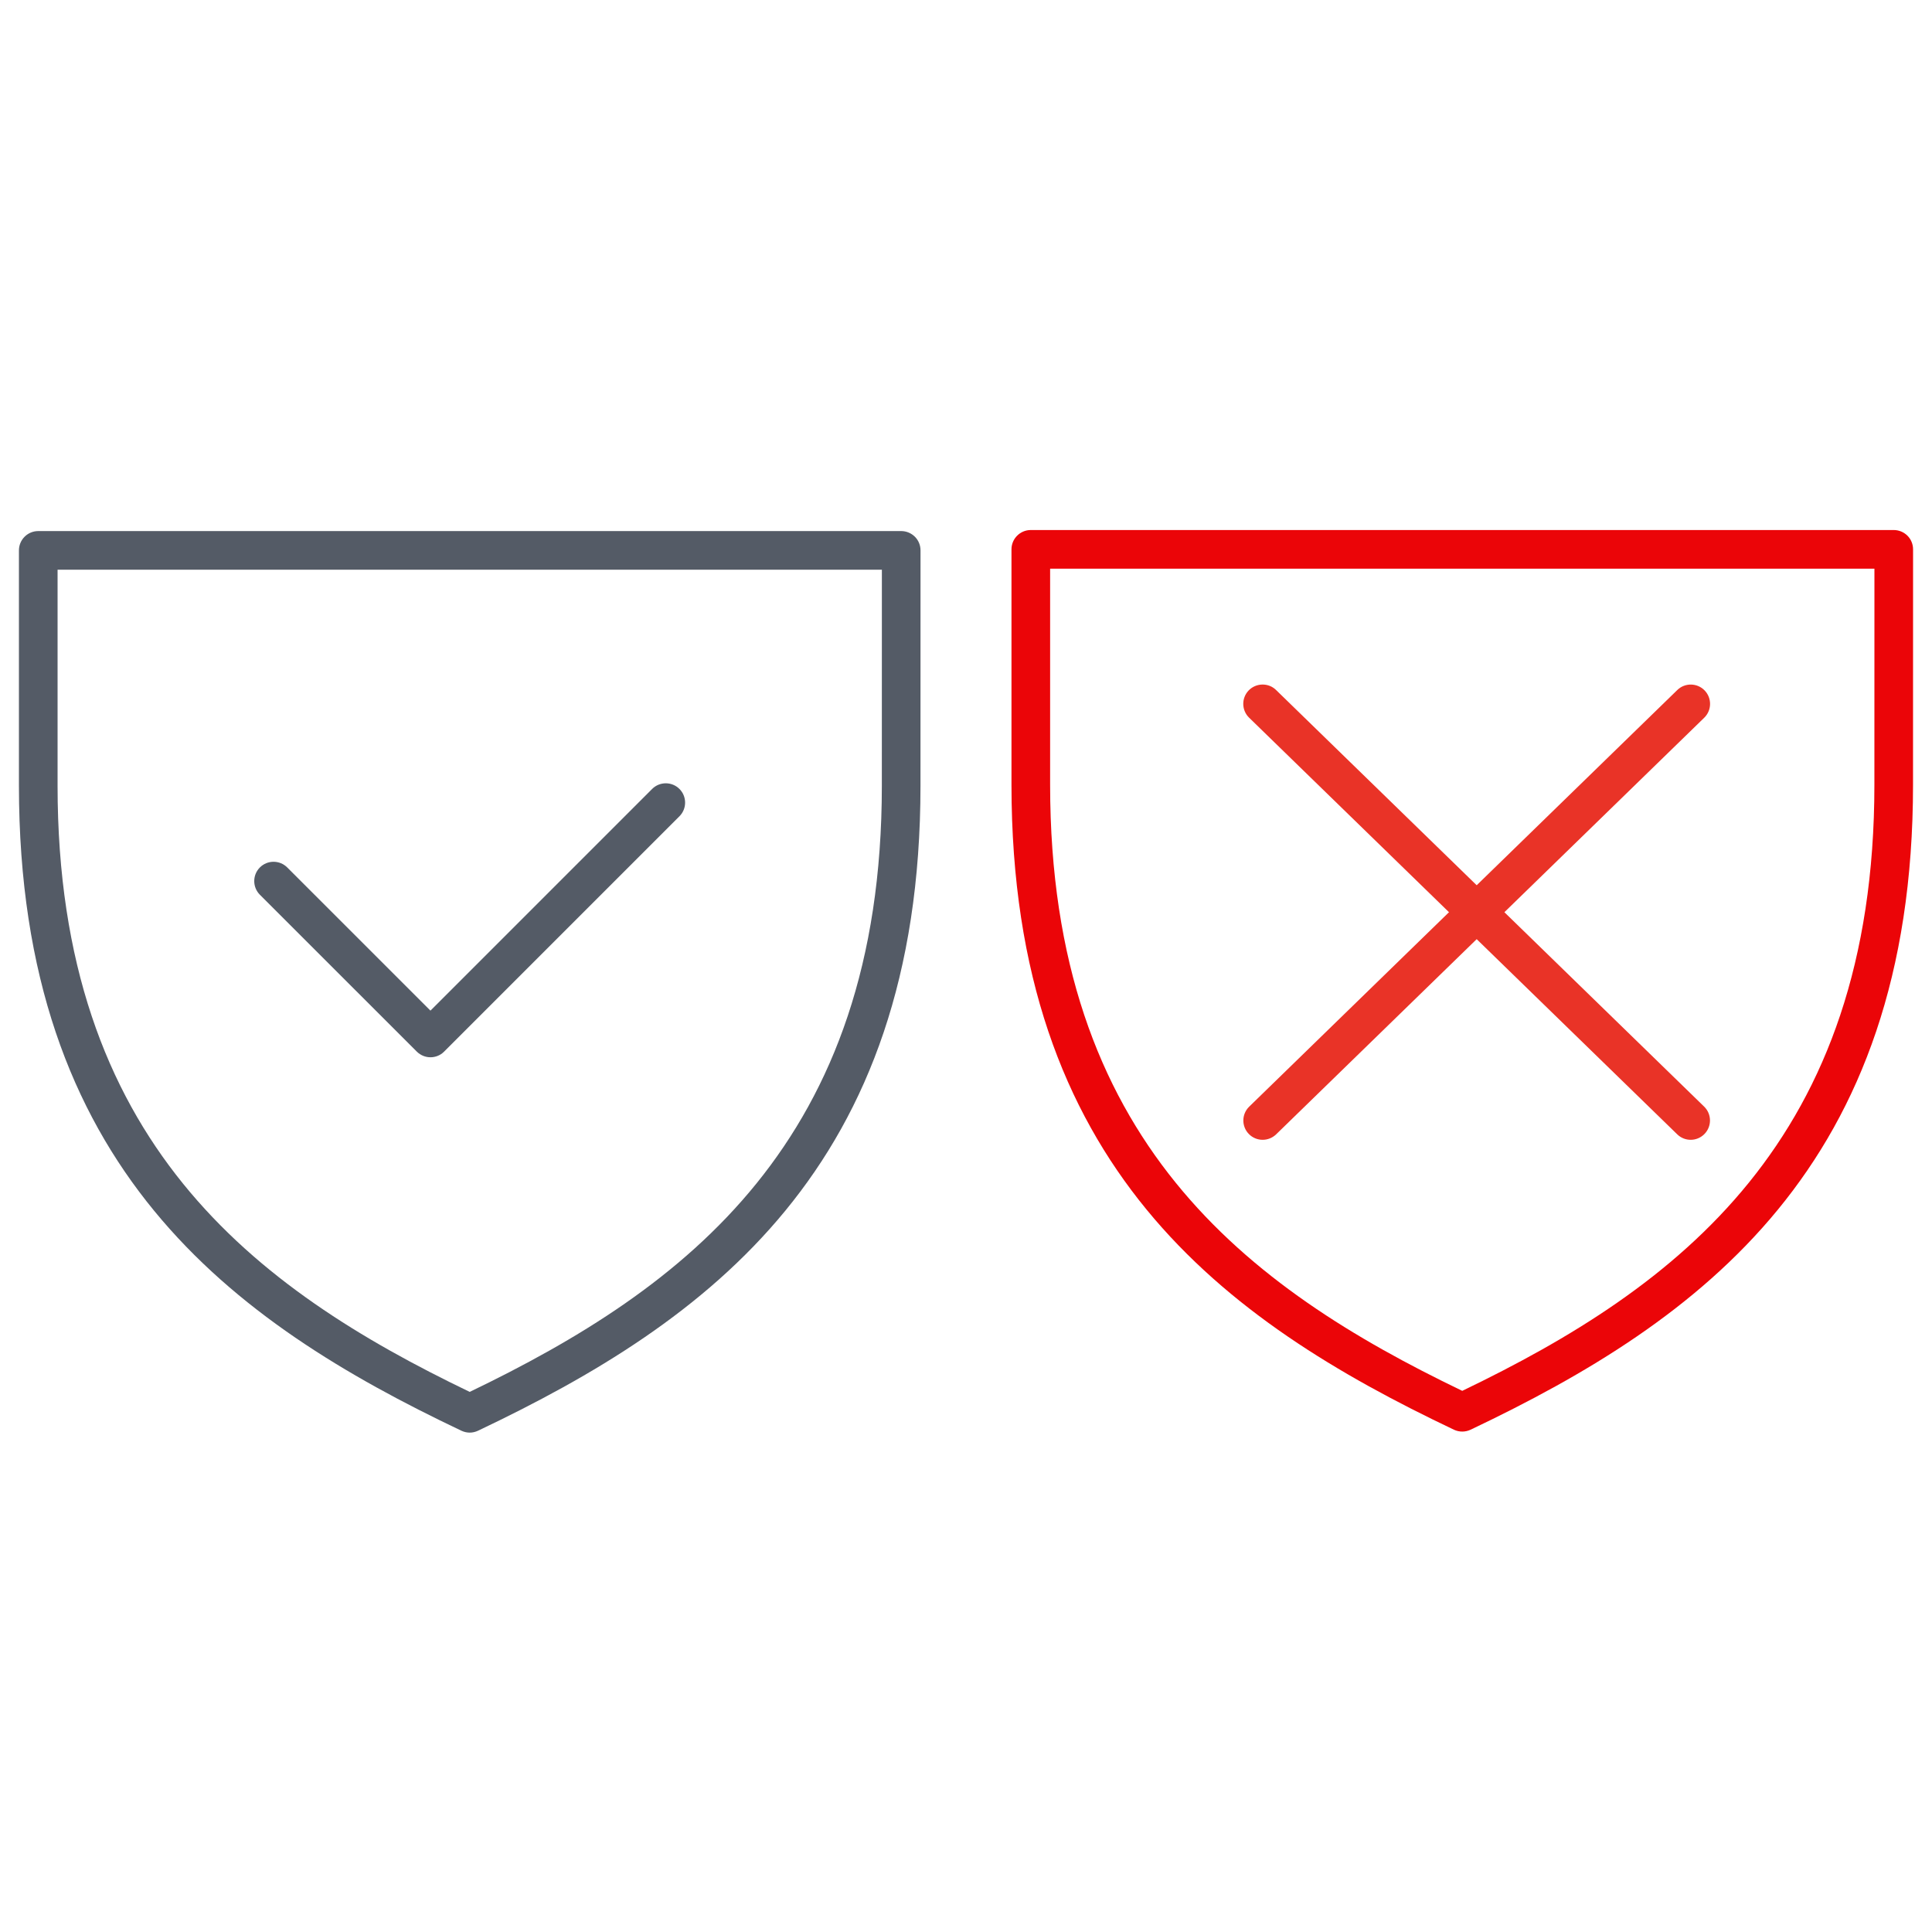 <?xml version="1.0" encoding="utf-8"?>
<!-- Generator: Adobe Illustrator 26.2.1, SVG Export Plug-In . SVG Version: 6.00 Build 0)  -->
<svg version="1.1" id="Calque_1" xmlns="http://www.w3.org/2000/svg" xmlns:xlink="http://www.w3.org/1999/xlink" x="0px" y="0px"
	 viewBox="0 0 50 50" style="enable-background:new 0 0 50 50;" xml:space="preserve">
<style type="text/css">
	.st0{display:none;}
	.st1{display:inline;fill:#F2B0A1;}
	.st2{fill:#EB0508;}
	.st3{fill:#E93327;}
	.st4{fill:#545B66;}
</style>
<g id="original" class="st0">
</g>
<g id="vect-taille-exacte" class="st0">
	<path class="st1" d="M25.323,11.855c8.937,0,16.208,8.255,16.208,18.401c0,0.011-0.009,0.09-0.012,0.101
		c-0.183,2.475-2.105,4.317-4.484,4.377l-0.118,0.001c-2.474,0-4.536-2.011-4.598-4.482l0.008-0.155
		c-0.073-4.341-3.21-7.877-6.994-7.877c-3.858,0-6.997,3.605-6.997,8.036c-0.001,0.046-0.008,0.102-0.018,0.158
		c-0.097,2.479-2.11,4.437-4.58,4.437c-2.566-0.008-4.621-2.071-4.622-4.596C9.117,20.11,16.387,11.855,25.323,11.855z
		 M36.906,33.937c0.985,0,1.91-0.383,2.605-1.079c0.696-0.696,1.08-1.621,1.079-2.605l0.015-0.129
		c-0.096-9.607-6.953-17.356-15.283-17.356c-8.43,0-15.289,7.844-15.289,17.485c0.001,2.03,1.653,3.682,3.682,3.682
		c2.031,0,3.685-1.652,3.686-3.682c0.003-0.048,0.009-0.103,0.017-0.158c0.083-4.841,3.629-8.795,7.905-8.795
		c1.93,0,3.79,0.799,5.239,2.249c1.701,1.703,2.674,4.146,2.671,6.703c-0.003,0.042-0.006,0.078-0.006,0.15
		C33.31,32.381,34.927,33.937,36.906,33.937z"/>
</g>
<g id="Groupe_11162_00000149373062582619587510000009105770585752258948_" transform="translate(0.5 2.276)">
	<g>
		<path class="st2" d="M37.343,34.773c-0.073,0-0.146-0.016-0.215-0.048c-5.947-2.826-11.451-6.804-11.451-16.694v-6.09
			c0-0.276,0.224-0.5,0.5-0.5H48.51c0.133,0,0.26,0.053,0.354,0.146s0.146,0.221,0.146,0.354l-0.001,6.09
			c0,9.889-5.504,13.868-11.451,16.694C37.489,34.757,37.416,34.773,37.343,34.773z M26.677,12.441v5.59
			c0,9.216,5.098,13.009,10.666,15.688c5.568-2.679,10.666-6.473,10.666-15.688l0,0l0.001-5.59H26.677z"/>
	</g>
</g>
<g id="Groupe_11163_00000133498052563820106300000017078623440916953738_" transform="translate(-292.566 -3.433)">
	<path class="st3" d="M336.321,32.931c-0.126,0-0.252-0.047-0.349-0.142l-11.079-10.782c-0.198-0.193-0.202-0.509-0.01-0.707
		c0.193-0.197,0.512-0.202,0.707-0.01l11.079,10.782c0.198,0.193,0.202,0.509,0.01,0.707
		C336.581,32.88,336.451,32.931,336.321,32.931z"/>
	<path class="st3" d="M325.243,32.931c-0.13,0-0.261-0.051-0.358-0.151c-0.192-0.198-0.188-0.514,0.01-0.707l11.079-10.782
		c0.196-0.192,0.515-0.188,0.707,0.01c0.192,0.198,0.188,0.514-0.01,0.707l-11.079,10.782
		C325.494,32.884,325.368,32.931,325.243,32.931z"/>
</g>
<g id="Groupe_11161" transform="translate(55.5 0.5)">
	<path class="st4" d="M-43.344,36.576c-0.073,0-0.146-0.017-0.215-0.049c-5.947-2.824-11.451-6.803-11.451-16.693v-6.09
		c0-0.276,0.224-0.5,0.5-0.5h22.333c0.133,0,0.26,0.053,0.354,0.146s0.146,0.221,0.146,0.354l-0.001,6.09
		c0,9.89-5.504,13.868-11.451,16.693C-43.197,36.559-43.27,36.576-43.344,36.576z M-54.01,14.244v5.59
		c0,9.217,5.098,13.01,10.666,15.688c5.568-2.68,10.666-6.473,10.666-15.688l0,0l0.001-5.59H-54.01z"/>
	<path class="st4" d="M-44.359,26.862c-0.128,0-0.256-0.049-0.354-0.146l-4.061-4.06c-0.195-0.195-0.195-0.512,0-0.707
		s0.512-0.195,0.707,0l3.707,3.706l5.737-5.737c0.195-0.195,0.512-0.195,0.707,0s0.195,0.512,0,0.707l-6.091,6.091
		C-44.103,26.813-44.231,26.862-44.359,26.862z"/>
</g>
</svg>
